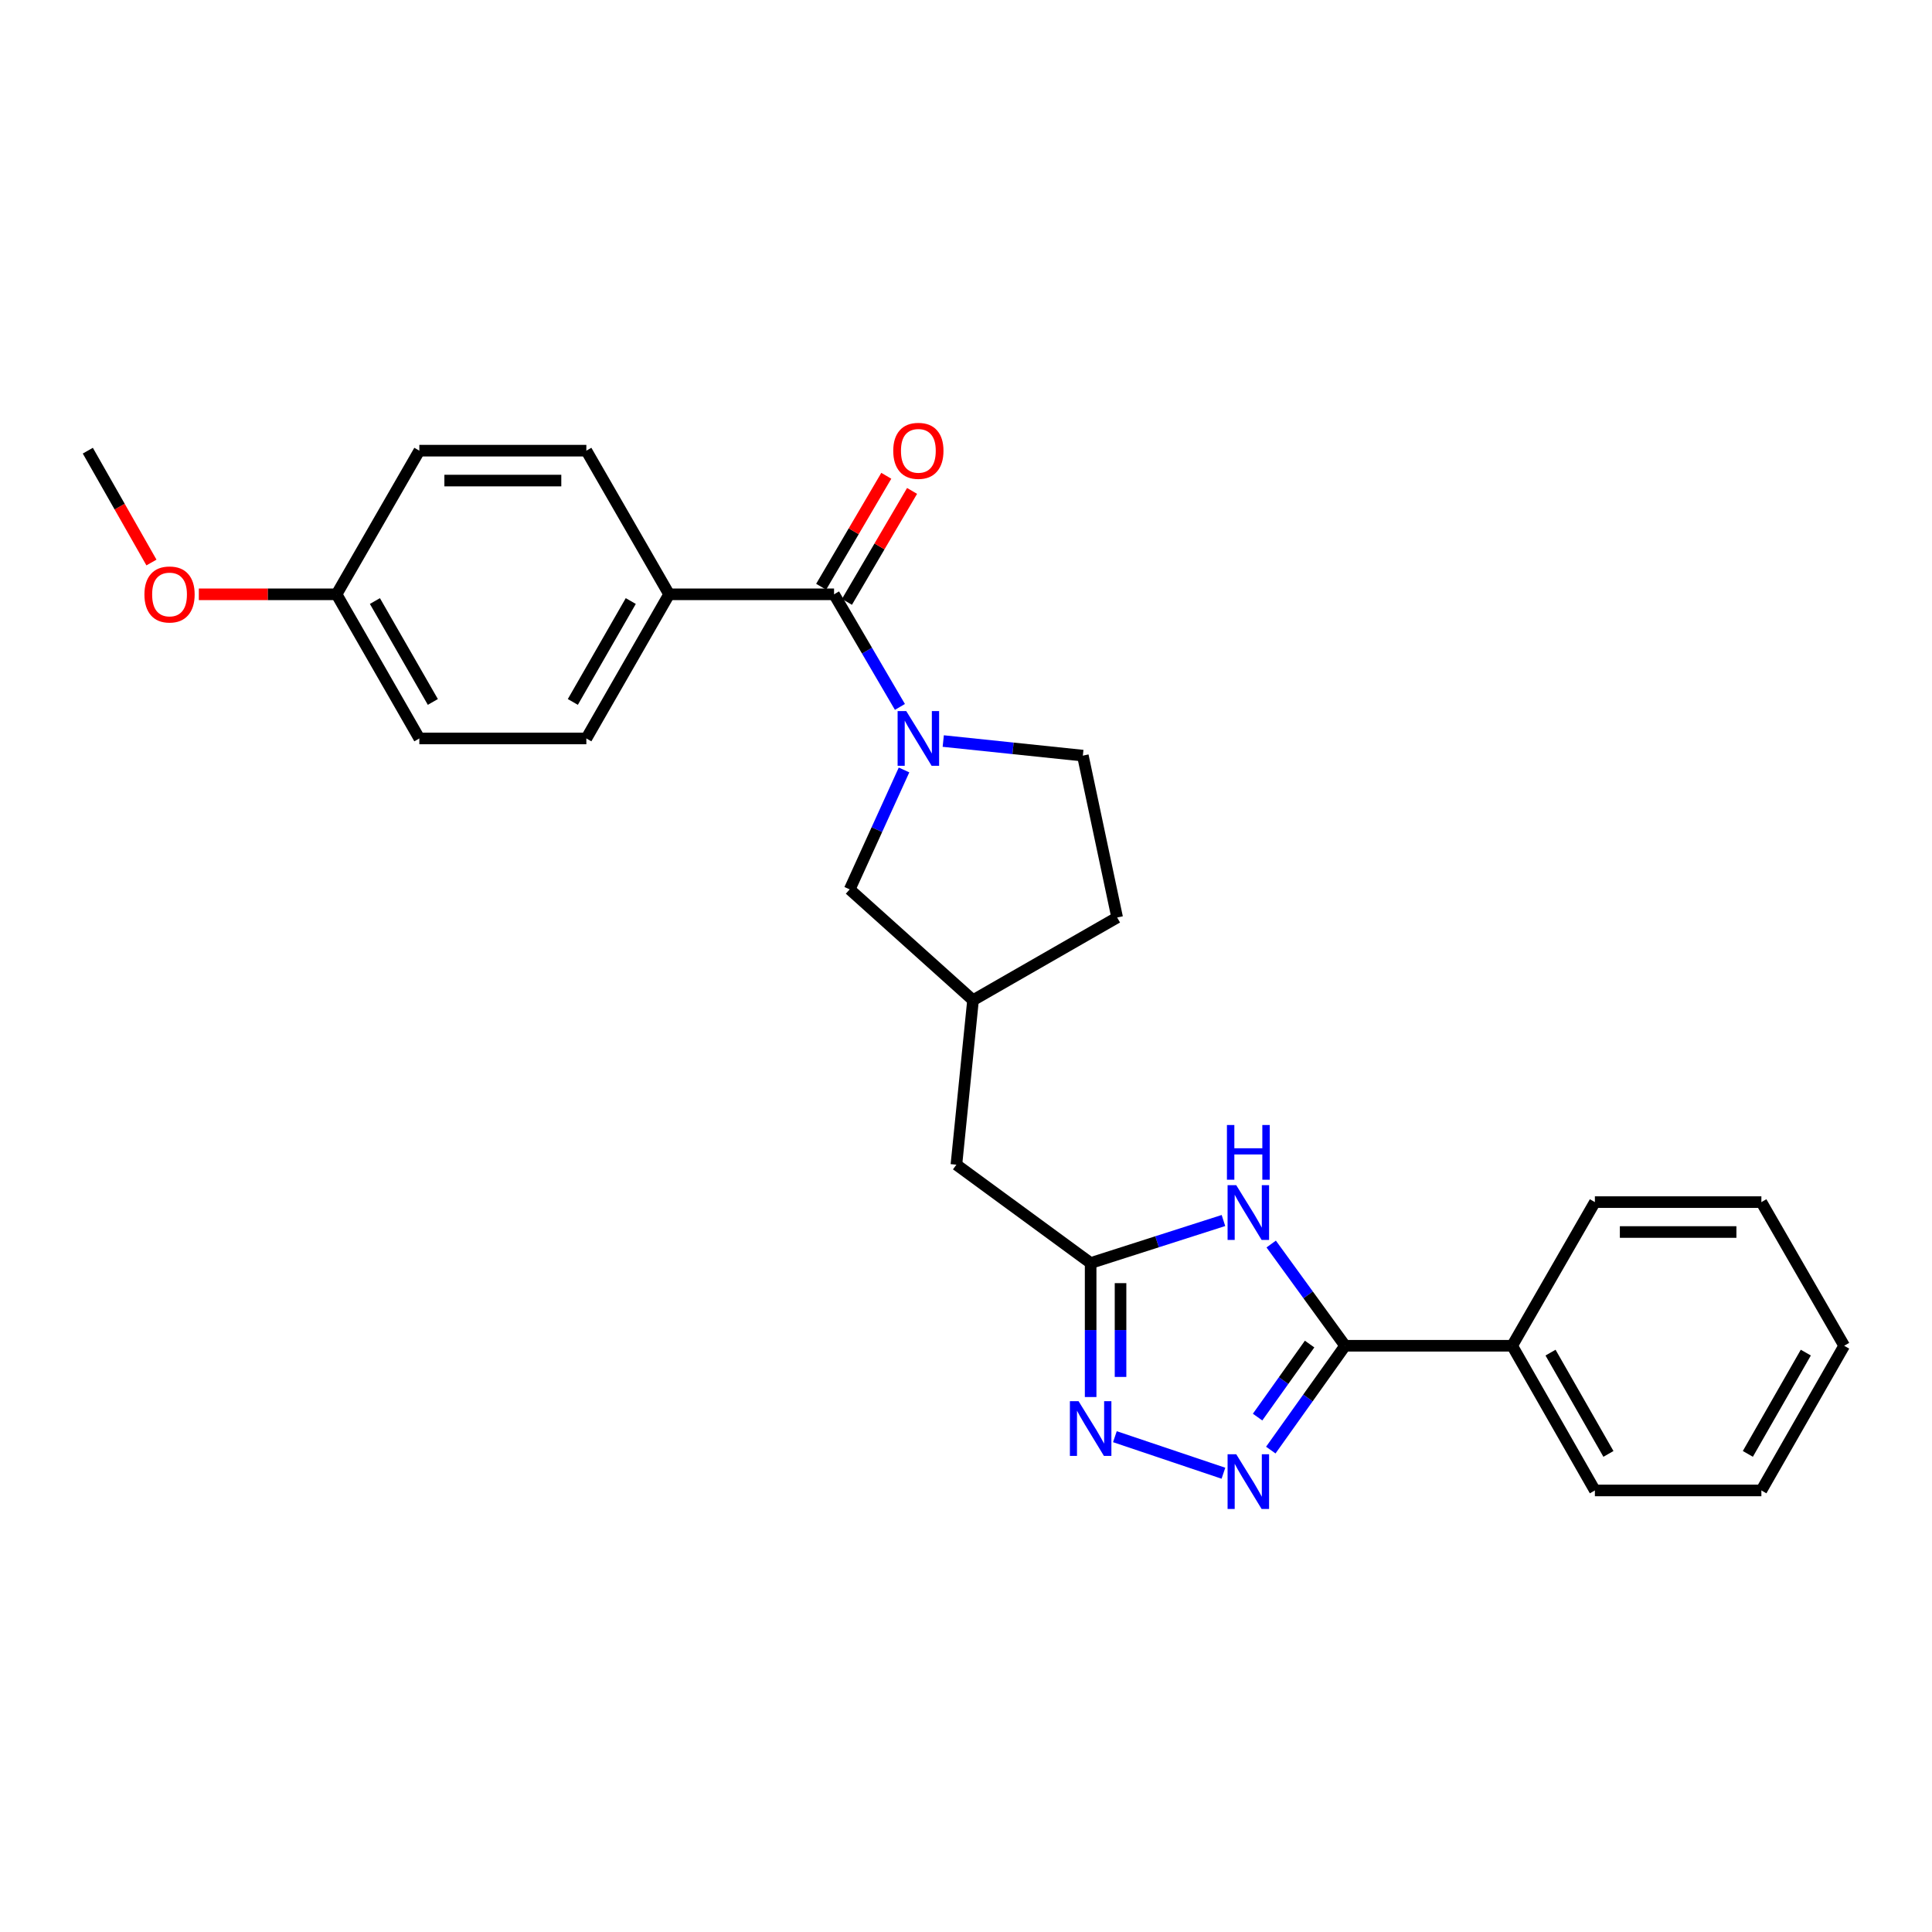 <?xml version='1.0' encoding='iso-8859-1'?>
<svg version='1.1' baseProfile='full'
              xmlns='http://www.w3.org/2000/svg'
                      xmlns:rdkit='http://www.rdkit.org/xml'
                      xmlns:xlink='http://www.w3.org/1999/xlink'
                  xml:space='preserve'
width='1000px' height='1000px' viewBox='0 0 1000 1000'>
<!-- END OF HEADER -->
<rect style='opacity:1.0;fill:#FFFFFF;stroke:none' width='1000' height='1000' x='0' y='0'> </rect>
<path class='bond-4' d='M 465.797,365.901 L 448.75,336.758' style='fill:none;fill-rule:evenodd;stroke:#0000FF;stroke-width:6px;stroke-linecap:butt;stroke-linejoin:miter;stroke-opacity:1' />
<path class='bond-4' d='M 448.75,336.758 L 431.703,307.615' style='fill:none;fill-rule:evenodd;stroke:#000000;stroke-width:6px;stroke-linecap:butt;stroke-linejoin:miter;stroke-opacity:1' />
<path class='bond-6' d='M 467.925,398.527 L 453.864,429.436' style='fill:none;fill-rule:evenodd;stroke:#0000FF;stroke-width:6px;stroke-linecap:butt;stroke-linejoin:miter;stroke-opacity:1' />
<path class='bond-6' d='M 453.864,429.436 L 439.802,460.345' style='fill:none;fill-rule:evenodd;stroke:#000000;stroke-width:6px;stroke-linecap:butt;stroke-linejoin:miter;stroke-opacity:1' />
<path class='bond-8' d='M 488.223,383.566 L 524.352,387.339' style='fill:none;fill-rule:evenodd;stroke:#0000FF;stroke-width:6px;stroke-linecap:butt;stroke-linejoin:miter;stroke-opacity:1' />
<path class='bond-8' d='M 524.352,387.339 L 560.482,391.111' style='fill:none;fill-rule:evenodd;stroke:#000000;stroke-width:6px;stroke-linecap:butt;stroke-linejoin:miter;stroke-opacity:1' />
<path class='bond-0' d='M 633.243,762.54 L 577.067,743.629' style='fill:none;fill-rule:evenodd;stroke:#0000FF;stroke-width:6px;stroke-linecap:butt;stroke-linejoin:miter;stroke-opacity:1' />
<path class='bond-28' d='M 657.76,750.562 L 676.992,723.562' style='fill:none;fill-rule:evenodd;stroke:#0000FF;stroke-width:6px;stroke-linecap:butt;stroke-linejoin:miter;stroke-opacity:1' />
<path class='bond-28' d='M 676.992,723.562 L 696.224,696.563' style='fill:none;fill-rule:evenodd;stroke:#000000;stroke-width:6px;stroke-linecap:butt;stroke-linejoin:miter;stroke-opacity:1' />
<path class='bond-28' d='M 650.925,733.484 L 664.387,714.584' style='fill:none;fill-rule:evenodd;stroke:#0000FF;stroke-width:6px;stroke-linecap:butt;stroke-linejoin:miter;stroke-opacity:1' />
<path class='bond-28' d='M 664.387,714.584 L 677.85,695.685' style='fill:none;fill-rule:evenodd;stroke:#000000;stroke-width:6px;stroke-linecap:butt;stroke-linejoin:miter;stroke-opacity:1' />
<path class='bond-1' d='M 633.254,631.738 L 598.884,642.743' style='fill:none;fill-rule:evenodd;stroke:#0000FF;stroke-width:6px;stroke-linecap:butt;stroke-linejoin:miter;stroke-opacity:1' />
<path class='bond-1' d='M 598.884,642.743 L 564.514,653.749' style='fill:none;fill-rule:evenodd;stroke:#000000;stroke-width:6px;stroke-linecap:butt;stroke-linejoin:miter;stroke-opacity:1' />
<path class='bond-2' d='M 657.97,643.904 L 677.097,670.233' style='fill:none;fill-rule:evenodd;stroke:#0000FF;stroke-width:6px;stroke-linecap:butt;stroke-linejoin:miter;stroke-opacity:1' />
<path class='bond-2' d='M 677.097,670.233 L 696.224,696.563' style='fill:none;fill-rule:evenodd;stroke:#000000;stroke-width:6px;stroke-linecap:butt;stroke-linejoin:miter;stroke-opacity:1' />
<path class='bond-10' d='M 696.224,696.563 L 782.695,696.563' style='fill:none;fill-rule:evenodd;stroke:#000000;stroke-width:6px;stroke-linecap:butt;stroke-linejoin:miter;stroke-opacity:1' />
<path class='bond-3' d='M 564.514,723.102 L 564.514,688.425' style='fill:none;fill-rule:evenodd;stroke:#0000FF;stroke-width:6px;stroke-linecap:butt;stroke-linejoin:miter;stroke-opacity:1' />
<path class='bond-3' d='M 564.514,688.425 L 564.514,653.749' style='fill:none;fill-rule:evenodd;stroke:#000000;stroke-width:6px;stroke-linecap:butt;stroke-linejoin:miter;stroke-opacity:1' />
<path class='bond-3' d='M 579.989,712.699 L 579.989,688.425' style='fill:none;fill-rule:evenodd;stroke:#0000FF;stroke-width:6px;stroke-linecap:butt;stroke-linejoin:miter;stroke-opacity:1' />
<path class='bond-3' d='M 579.989,688.425 L 579.989,664.152' style='fill:none;fill-rule:evenodd;stroke:#000000;stroke-width:6px;stroke-linecap:butt;stroke-linejoin:miter;stroke-opacity:1' />
<path class='bond-7' d='M 431.703,307.615 L 346.333,307.615' style='fill:none;fill-rule:evenodd;stroke:#000000;stroke-width:6px;stroke-linecap:butt;stroke-linejoin:miter;stroke-opacity:1' />
<path class='bond-9' d='M 438.376,311.531 L 455.232,282.814' style='fill:none;fill-rule:evenodd;stroke:#000000;stroke-width:6px;stroke-linecap:butt;stroke-linejoin:miter;stroke-opacity:1' />
<path class='bond-9' d='M 455.232,282.814 L 472.088,254.098' style='fill:none;fill-rule:evenodd;stroke:#FF0000;stroke-width:6px;stroke-linecap:butt;stroke-linejoin:miter;stroke-opacity:1' />
<path class='bond-9' d='M 425.03,303.698 L 441.886,274.981' style='fill:none;fill-rule:evenodd;stroke:#000000;stroke-width:6px;stroke-linecap:butt;stroke-linejoin:miter;stroke-opacity:1' />
<path class='bond-9' d='M 441.886,274.981 L 458.742,246.264' style='fill:none;fill-rule:evenodd;stroke:#FF0000;stroke-width:6px;stroke-linecap:butt;stroke-linejoin:miter;stroke-opacity:1' />
<path class='bond-5' d='M 564.514,653.749 L 495.031,602.844' style='fill:none;fill-rule:evenodd;stroke:#000000;stroke-width:6px;stroke-linecap:butt;stroke-linejoin:miter;stroke-opacity:1' />
<path class='bond-12' d='M 439.802,460.345 L 503.637,517.697' style='fill:none;fill-rule:evenodd;stroke:#000000;stroke-width:6px;stroke-linecap:butt;stroke-linejoin:miter;stroke-opacity:1' />
<path class='bond-13' d='M 346.333,307.615 L 303.493,382.222' style='fill:none;fill-rule:evenodd;stroke:#000000;stroke-width:6px;stroke-linecap:butt;stroke-linejoin:miter;stroke-opacity:1' />
<path class='bond-13' d='M 326.487,311.1 L 296.499,363.325' style='fill:none;fill-rule:evenodd;stroke:#000000;stroke-width:6px;stroke-linecap:butt;stroke-linejoin:miter;stroke-opacity:1' />
<path class='bond-14' d='M 346.333,307.615 L 303.493,233.266' style='fill:none;fill-rule:evenodd;stroke:#000000;stroke-width:6px;stroke-linecap:butt;stroke-linejoin:miter;stroke-opacity:1' />
<path class='bond-15' d='M 560.482,391.111 L 578.235,474.891' style='fill:none;fill-rule:evenodd;stroke:#000000;stroke-width:6px;stroke-linecap:butt;stroke-linejoin:miter;stroke-opacity:1' />
<path class='bond-20' d='M 782.695,696.563 L 825.509,771.454' style='fill:none;fill-rule:evenodd;stroke:#000000;stroke-width:6px;stroke-linecap:butt;stroke-linejoin:miter;stroke-opacity:1' />
<path class='bond-20' d='M 802.552,700.116 L 832.522,752.54' style='fill:none;fill-rule:evenodd;stroke:#000000;stroke-width:6px;stroke-linecap:butt;stroke-linejoin:miter;stroke-opacity:1' />
<path class='bond-21' d='M 782.695,696.563 L 825.509,622.214' style='fill:none;fill-rule:evenodd;stroke:#000000;stroke-width:6px;stroke-linecap:butt;stroke-linejoin:miter;stroke-opacity:1' />
<path class='bond-11' d='M 495.031,602.844 L 503.637,517.697' style='fill:none;fill-rule:evenodd;stroke:#000000;stroke-width:6px;stroke-linecap:butt;stroke-linejoin:miter;stroke-opacity:1' />
<path class='bond-26' d='M 503.637,517.697 L 578.235,474.891' style='fill:none;fill-rule:evenodd;stroke:#000000;stroke-width:6px;stroke-linecap:butt;stroke-linejoin:miter;stroke-opacity:1' />
<path class='bond-18' d='M 303.493,382.222 L 217.047,382.222' style='fill:none;fill-rule:evenodd;stroke:#000000;stroke-width:6px;stroke-linecap:butt;stroke-linejoin:miter;stroke-opacity:1' />
<path class='bond-17' d='M 303.493,233.266 L 217.047,233.266' style='fill:none;fill-rule:evenodd;stroke:#000000;stroke-width:6px;stroke-linecap:butt;stroke-linejoin:miter;stroke-opacity:1' />
<path class='bond-17' d='M 290.526,248.741 L 230.014,248.741' style='fill:none;fill-rule:evenodd;stroke:#000000;stroke-width:6px;stroke-linecap:butt;stroke-linejoin:miter;stroke-opacity:1' />
<path class='bond-16' d='M 174.207,307.615 L 217.047,233.266' style='fill:none;fill-rule:evenodd;stroke:#000000;stroke-width:6px;stroke-linecap:butt;stroke-linejoin:miter;stroke-opacity:1' />
<path class='bond-19' d='M 174.207,307.615 L 138.561,307.615' style='fill:none;fill-rule:evenodd;stroke:#000000;stroke-width:6px;stroke-linecap:butt;stroke-linejoin:miter;stroke-opacity:1' />
<path class='bond-19' d='M 138.561,307.615 L 102.914,307.615' style='fill:none;fill-rule:evenodd;stroke:#FF0000;stroke-width:6px;stroke-linecap:butt;stroke-linejoin:miter;stroke-opacity:1' />
<path class='bond-27' d='M 174.207,307.615 L 217.047,382.222' style='fill:none;fill-rule:evenodd;stroke:#000000;stroke-width:6px;stroke-linecap:butt;stroke-linejoin:miter;stroke-opacity:1' />
<path class='bond-27' d='M 194.053,311.1 L 224.041,363.325' style='fill:none;fill-rule:evenodd;stroke:#000000;stroke-width:6px;stroke-linecap:butt;stroke-linejoin:miter;stroke-opacity:1' />
<path class='bond-22' d='M 78.389,291.156 L 61.922,262.211' style='fill:none;fill-rule:evenodd;stroke:#FF0000;stroke-width:6px;stroke-linecap:butt;stroke-linejoin:miter;stroke-opacity:1' />
<path class='bond-22' d='M 61.922,262.211 L 45.455,233.266' style='fill:none;fill-rule:evenodd;stroke:#000000;stroke-width:6px;stroke-linecap:butt;stroke-linejoin:miter;stroke-opacity:1' />
<path class='bond-23' d='M 825.509,771.454 L 911.688,771.454' style='fill:none;fill-rule:evenodd;stroke:#000000;stroke-width:6px;stroke-linecap:butt;stroke-linejoin:miter;stroke-opacity:1' />
<path class='bond-24' d='M 825.509,622.214 L 911.688,622.214' style='fill:none;fill-rule:evenodd;stroke:#000000;stroke-width:6px;stroke-linecap:butt;stroke-linejoin:miter;stroke-opacity:1' />
<path class='bond-24' d='M 838.436,637.689 L 898.761,637.689' style='fill:none;fill-rule:evenodd;stroke:#000000;stroke-width:6px;stroke-linecap:butt;stroke-linejoin:miter;stroke-opacity:1' />
<path class='bond-29' d='M 911.688,771.454 L 954.545,696.563' style='fill:none;fill-rule:evenodd;stroke:#000000;stroke-width:6px;stroke-linecap:butt;stroke-linejoin:miter;stroke-opacity:1' />
<path class='bond-29' d='M 904.685,752.534 L 934.686,700.11' style='fill:none;fill-rule:evenodd;stroke:#000000;stroke-width:6px;stroke-linecap:butt;stroke-linejoin:miter;stroke-opacity:1' />
<path class='bond-25' d='M 911.688,622.214 L 954.545,696.563' style='fill:none;fill-rule:evenodd;stroke:#000000;stroke-width:6px;stroke-linecap:butt;stroke-linejoin:miter;stroke-opacity:1' />
<path  class='atom-0' d='M 469.083 368.062
L 478.363 383.062
Q 479.283 384.542, 480.763 387.222
Q 482.243 389.902, 482.323 390.062
L 482.323 368.062
L 486.083 368.062
L 486.083 396.382
L 482.203 396.382
L 472.243 379.982
Q 471.083 378.062, 469.843 375.862
Q 468.643 373.662, 468.283 372.982
L 468.283 396.382
L 464.603 396.382
L 464.603 368.062
L 469.083 368.062
' fill='#0000FF'/>
<path  class='atom-1' d='M 639.876 752.72
L 649.156 767.72
Q 650.076 769.2, 651.556 771.88
Q 653.036 774.56, 653.116 774.72
L 653.116 752.72
L 656.876 752.72
L 656.876 781.04
L 652.996 781.04
L 643.036 764.64
Q 641.876 762.72, 640.636 760.52
Q 639.436 758.32, 639.076 757.64
L 639.076 781.04
L 635.396 781.04
L 635.396 752.72
L 639.876 752.72
' fill='#0000FF'/>
<path  class='atom-2' d='M 639.876 613.453
L 649.156 628.453
Q 650.076 629.933, 651.556 632.613
Q 653.036 635.293, 653.116 635.453
L 653.116 613.453
L 656.876 613.453
L 656.876 641.773
L 652.996 641.773
L 643.036 625.373
Q 641.876 623.453, 640.636 621.253
Q 639.436 619.053, 639.076 618.373
L 639.076 641.773
L 635.396 641.773
L 635.396 613.453
L 639.876 613.453
' fill='#0000FF'/>
<path  class='atom-2' d='M 635.056 582.301
L 638.896 582.301
L 638.896 594.341
L 653.376 594.341
L 653.376 582.301
L 657.216 582.301
L 657.216 610.621
L 653.376 610.621
L 653.376 597.541
L 638.896 597.541
L 638.896 610.621
L 635.056 610.621
L 635.056 582.301
' fill='#0000FF'/>
<path  class='atom-4' d='M 558.254 725.243
L 567.534 740.243
Q 568.454 741.723, 569.934 744.403
Q 571.414 747.083, 571.494 747.243
L 571.494 725.243
L 575.254 725.243
L 575.254 753.563
L 571.374 753.563
L 561.414 737.163
Q 560.254 735.243, 559.014 733.043
Q 557.814 730.843, 557.454 730.163
L 557.454 753.563
L 553.774 753.563
L 553.774 725.243
L 558.254 725.243
' fill='#0000FF'/>
<path  class='atom-10' d='M 462.343 233.346
Q 462.343 226.546, 465.703 222.746
Q 469.063 218.946, 475.343 218.946
Q 481.623 218.946, 484.983 222.746
Q 488.343 226.546, 488.343 233.346
Q 488.343 240.226, 484.943 244.146
Q 481.543 248.026, 475.343 248.026
Q 469.103 248.026, 465.703 244.146
Q 462.343 240.266, 462.343 233.346
M 475.343 244.826
Q 479.663 244.826, 481.983 241.946
Q 484.343 239.026, 484.343 233.346
Q 484.343 227.786, 481.983 224.986
Q 479.663 222.146, 475.343 222.146
Q 471.023 222.146, 468.663 224.946
Q 466.343 227.746, 466.343 233.346
Q 466.343 239.066, 468.663 241.946
Q 471.023 244.826, 475.343 244.826
' fill='#FF0000'/>
<path  class='atom-20' d='M 74.753 307.695
Q 74.753 300.895, 78.113 297.095
Q 81.473 293.295, 87.753 293.295
Q 94.033 293.295, 97.393 297.095
Q 100.753 300.895, 100.753 307.695
Q 100.753 314.575, 97.353 318.495
Q 93.953 322.375, 87.753 322.375
Q 81.513 322.375, 78.113 318.495
Q 74.753 314.615, 74.753 307.695
M 87.753 319.175
Q 92.073 319.175, 94.393 316.295
Q 96.753 313.375, 96.753 307.695
Q 96.753 302.135, 94.393 299.335
Q 92.073 296.495, 87.753 296.495
Q 83.433 296.495, 81.073 299.295
Q 78.753 302.095, 78.753 307.695
Q 78.753 313.415, 81.073 316.295
Q 83.433 319.175, 87.753 319.175
' fill='#FF0000'/>
</svg>
